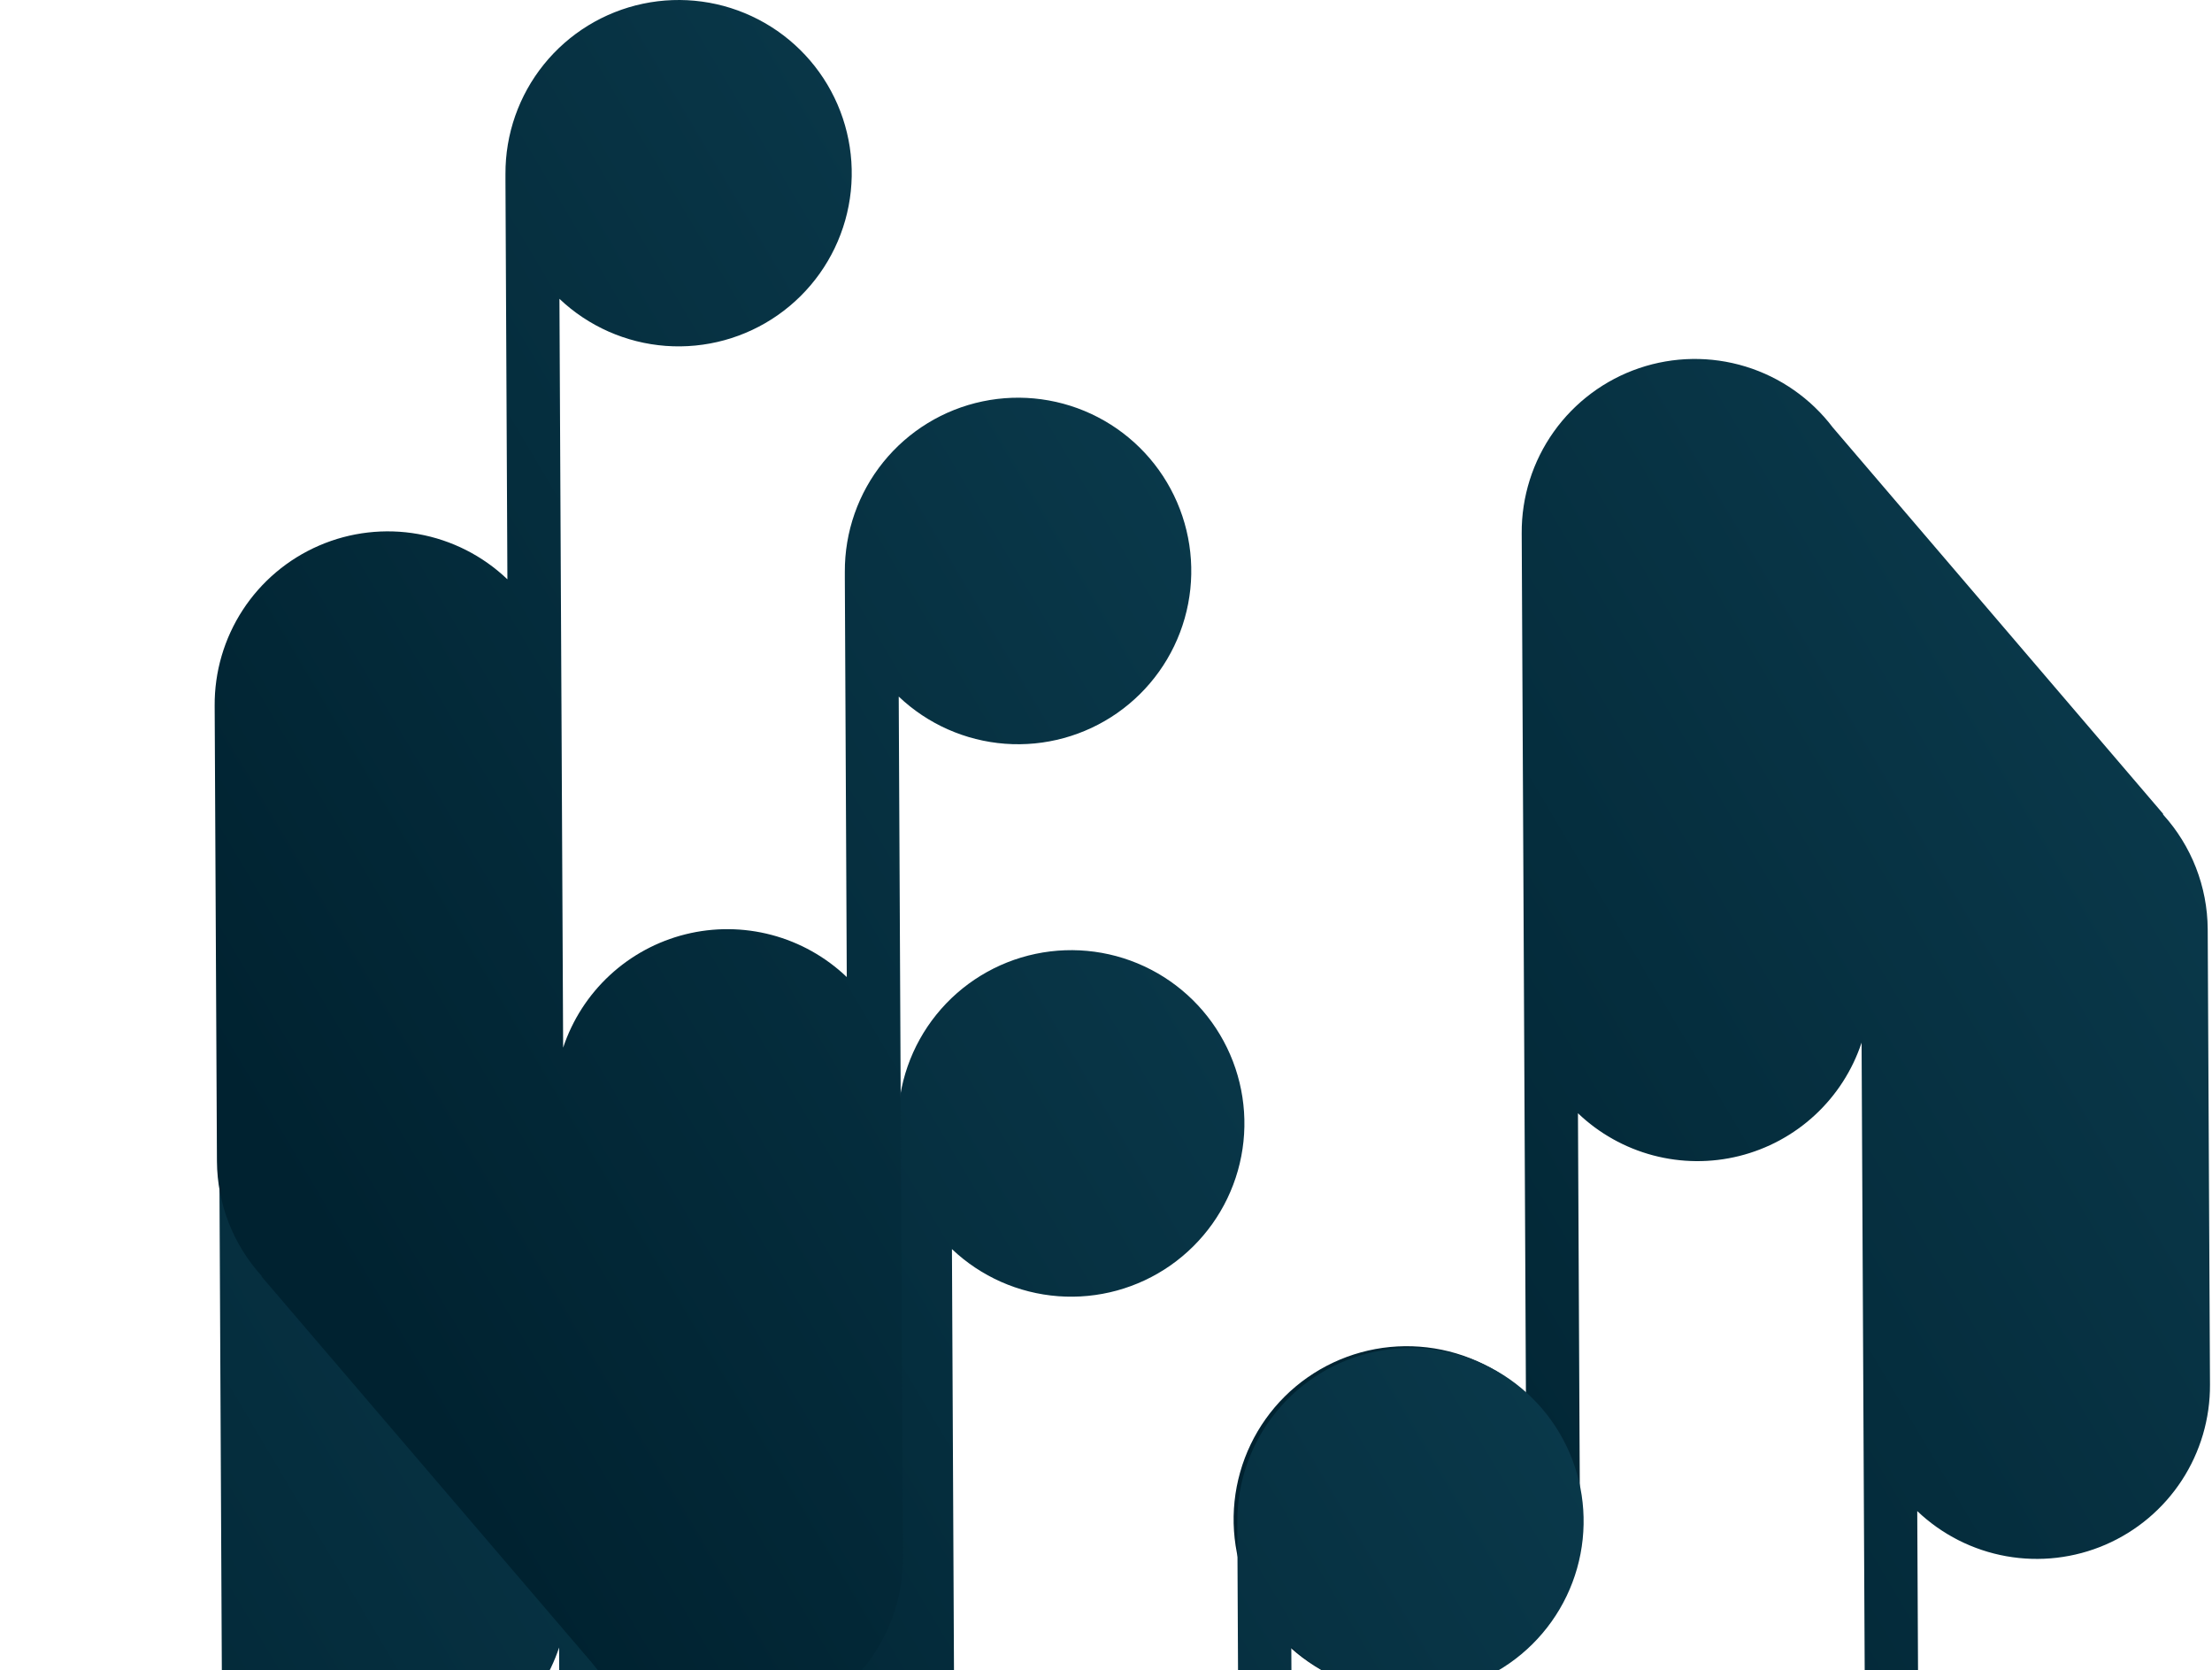 <svg width="416" height="314" viewBox="0 0 416 314" fill="none" xmlns="http://www.w3.org/2000/svg">
<path d="M406.802 153.151V153.009L344.691 80.382C340.56 74.932 334.817 70.921 328.279 68.918C321.74 66.916 314.737 67.022 308.262 69.223C301.787 71.424 296.17 75.608 292.206 81.181C288.243 86.754 286.134 93.433 286.18 100.271L286.973 262.052C281.529 256.887 274.468 253.761 266.984 253.203C259.5 252.645 252.054 254.689 245.904 258.989C239.753 263.289 235.277 269.582 233.232 276.802C231.187 284.023 231.699 291.728 234.681 298.614C237.663 305.501 242.932 311.146 249.597 314.595C256.262 318.044 263.914 319.085 271.258 317.542C278.602 315.999 285.188 311.966 289.901 306.127C294.614 300.287 297.166 292.999 297.124 285.494C297.124 285.209 297.124 284.939 297.124 284.654C297.132 284.516 297.132 284.379 297.124 284.241L296.759 209.315C300.726 213.103 305.586 215.826 310.888 217.232C316.189 218.638 321.76 218.681 327.083 217.356C332.405 216.031 337.306 213.382 341.33 209.655C345.355 205.929 348.371 201.245 350.099 196.039L350.797 336.836C345.354 331.663 338.291 328.53 330.804 327.965C323.316 327.401 315.863 329.44 309.706 333.738C303.549 338.037 299.066 344.33 297.015 351.553C294.964 358.777 295.472 366.487 298.452 373.379C301.431 380.272 306.701 385.923 313.368 389.377C320.035 392.832 327.691 393.877 335.04 392.336C342.389 390.795 348.981 386.762 353.699 380.921C358.417 375.079 360.972 367.787 360.932 360.278C360.932 359.993 360.932 359.723 360.932 359.438C360.932 359.152 360.932 359.168 360.932 359.025L360.568 284.115C365.196 288.526 371.021 291.478 377.316 292.602C383.611 293.726 390.097 292.973 395.967 290.436C401.836 287.9 406.83 283.692 410.325 278.337C413.819 272.982 415.661 266.717 415.621 260.323L415.192 174.675C415.139 166.712 412.152 159.049 406.802 153.151V153.151Z" fill="url(#paint0_linear_399_15837)"/>
<path d="M161.85 266.865V266.738L99.739 194.112C95.607 188.662 89.865 184.651 83.326 182.648C76.788 180.645 69.784 180.752 63.309 182.953C56.835 185.154 51.217 189.337 47.254 194.91C43.29 200.483 41.182 207.163 41.228 214.001L42.021 375.782C36.578 370.609 29.515 367.475 22.027 366.911C14.54 366.346 7.087 368.386 0.93 372.684C-5.227 376.982 -9.711 383.276 -11.761 390.499C-13.812 397.723 -13.305 405.433 -10.325 412.325C-7.345 419.218 -2.076 424.869 4.592 428.323C11.259 431.778 18.915 432.823 26.264 431.282C33.613 429.741 40.204 425.708 44.922 419.867C49.641 414.025 52.196 406.733 52.156 399.224C52.156 398.939 52.156 398.669 52.156 398.384C52.156 398.098 52.156 398.114 52.156 397.955L51.791 323.045C55.76 326.832 60.621 329.555 65.923 330.961C71.226 332.366 76.798 332.409 82.121 331.085C87.444 329.76 92.347 327.111 96.372 323.385C100.398 319.658 103.416 314.975 105.147 309.769L105.829 450.566C100.385 445.401 93.324 442.275 85.84 441.717C78.356 441.159 70.91 443.203 64.76 447.503C58.609 451.803 54.133 458.095 52.088 465.316C50.043 472.536 50.555 480.242 53.537 487.128C56.519 494.015 61.788 499.66 68.453 503.109C75.118 506.558 82.77 507.599 90.114 506.056C97.458 504.513 104.044 500.48 108.757 494.641C113.47 488.801 116.022 481.513 115.98 474.008C115.98 473.723 115.98 473.453 115.98 473.168C115.988 473.03 115.988 472.893 115.98 472.755L115.615 397.829C120.241 402.247 126.067 405.206 132.364 406.334C138.661 407.462 145.152 406.711 151.024 404.173C156.897 401.635 161.892 397.423 165.385 392.064C168.879 386.704 170.716 380.435 170.668 374.037L170.256 288.389C170.191 280.426 167.199 272.765 161.85 266.865V266.865Z" fill="url(#paint1_linear_399_15837)"/>
<path d="M123.022 418.559V418.686L185.133 491.312C189.27 496.752 195.012 500.754 201.547 502.751C208.083 504.747 215.081 504.638 221.551 502.439C228.022 500.239 233.636 496.061 237.601 490.495C241.566 484.929 243.68 478.257 243.644 471.423L242.851 309.642C248.295 314.807 255.356 317.933 262.84 318.491C270.324 319.049 277.771 317.005 283.921 312.705C290.071 308.405 294.547 302.112 296.592 294.892C298.637 287.672 298.125 279.966 295.143 273.08C292.161 266.193 286.892 260.548 280.227 257.099C273.562 253.65 265.91 252.609 258.566 254.153C251.222 255.696 244.637 259.728 239.923 265.568C235.21 271.407 232.658 278.696 232.7 286.2C232.7 286.485 232.7 286.755 232.7 287.041C232.692 287.178 232.692 287.316 232.7 287.453L233.065 362.364C229.095 358.58 224.233 355.861 218.932 354.458C213.63 353.054 208.06 353.013 202.738 354.337C197.416 355.661 192.515 358.308 188.489 362.032C184.463 365.756 181.443 370.437 179.709 375.639L179.027 234.858C184.473 240.027 191.538 243.156 199.026 243.716C206.513 244.275 213.965 242.231 220.119 237.929C226.273 233.627 230.752 227.332 232.799 220.107C234.845 212.883 234.333 205.173 231.349 198.283C228.366 191.392 223.093 185.744 216.425 182.294C209.756 178.843 202.1 177.802 194.751 179.347C187.403 180.892 180.815 184.927 176.099 190.771C171.384 196.614 168.833 203.907 168.876 211.416C168.876 211.701 168.876 211.971 168.876 212.241C168.868 212.383 168.868 212.526 168.876 212.669L169.241 287.58C164.614 283.166 158.79 280.213 152.495 279.087C146.201 277.962 139.714 278.715 133.845 281.252C127.975 283.789 122.983 287.999 119.49 293.355C115.997 298.711 114.158 304.977 114.204 311.371L114.616 397.02C114.683 404.987 117.675 412.652 123.022 418.559V418.559Z" fill="url(#paint2_linear_399_15837)"/>
<path d="M49.19 239.886V240.013L111.317 312.64C115.45 318.083 121.191 322.088 127.727 324.086C134.263 326.085 141.262 325.977 147.733 323.777C154.203 321.576 159.818 317.396 163.78 311.828C167.743 306.259 169.853 299.585 169.812 292.75L169.019 130.97C174.462 136.142 181.525 139.276 189.012 139.841C196.5 140.405 203.953 138.366 210.11 134.067C216.267 129.769 220.75 123.476 222.801 116.252C224.852 109.029 224.344 101.319 221.365 94.426C218.385 87.534 213.115 81.882 206.448 78.428C199.781 74.974 192.125 73.929 184.776 75.47C177.427 77.011 170.835 81.043 166.117 86.885C161.399 92.726 158.844 100.018 158.884 107.527C158.884 107.813 158.884 108.098 158.884 108.368C158.876 108.511 158.876 108.654 158.884 108.796L159.249 183.707C155.282 179.919 150.422 177.195 145.12 175.789C139.819 174.384 134.248 174.341 128.925 175.666C123.603 176.99 118.702 179.639 114.677 183.366C110.653 187.093 107.637 191.777 105.908 196.982L105.21 56.186C110.655 61.35 117.716 64.476 125.2 65.035C132.683 65.593 140.13 63.549 146.28 59.249C152.43 54.948 156.907 48.656 158.952 41.435C160.996 34.215 160.485 26.51 157.503 19.623C154.521 12.737 149.252 7.092 142.587 3.643C135.922 0.194 128.27 -0.847 120.926 0.696C113.582 2.239 106.996 6.271 102.283 12.111C97.57 17.951 95.018 25.239 95.06 32.743C95.06 33.029 95.06 33.298 95.06 33.584C95.06 33.869 95.06 33.853 95.06 33.996L95.424 108.923C90.798 104.504 84.973 101.546 78.675 100.418C72.378 99.289 65.888 100.041 60.016 102.579C54.143 105.117 49.148 109.328 45.654 114.688C42.161 120.047 40.323 126.317 40.371 132.714L40.8 218.363C40.853 226.325 43.84 233.989 49.19 239.886V239.886Z" fill="url(#paint3_linear_399_15837)"/>
<defs>
<linearGradient id="paint0_linear_399_15837" x1="219.692" y1="247.54" x2="409.35" y2="135.041" gradientUnits="userSpaceOnUse">
<stop stop-color="#002230"/>
<stop offset="1" stop-color="#0A394B"/>
</linearGradient>
<linearGradient id="paint1_linear_399_15837" x1="-25.312" y1="361.265" x2="164.368" y2="248.722" gradientUnits="userSpaceOnUse">
<stop stop-color="#002230"/>
<stop offset="1" stop-color="#0A394B"/>
</linearGradient>
<linearGradient id="paint2_linear_399_15837" x1="101.894" y1="358.69" x2="291.548" y2="246.189" gradientUnits="userSpaceOnUse">
<stop stop-color="#002230"/>
<stop offset="1" stop-color="#0A394B"/>
</linearGradient>
<linearGradient id="paint3_linear_399_15837" x1="28.059" y1="180.033" x2="217.732" y2="67.487" gradientUnits="userSpaceOnUse">
<stop stop-color="#002230"/>
<stop offset="1" stop-color="#0A394B"/>
</linearGradient>
</defs>
</svg>

